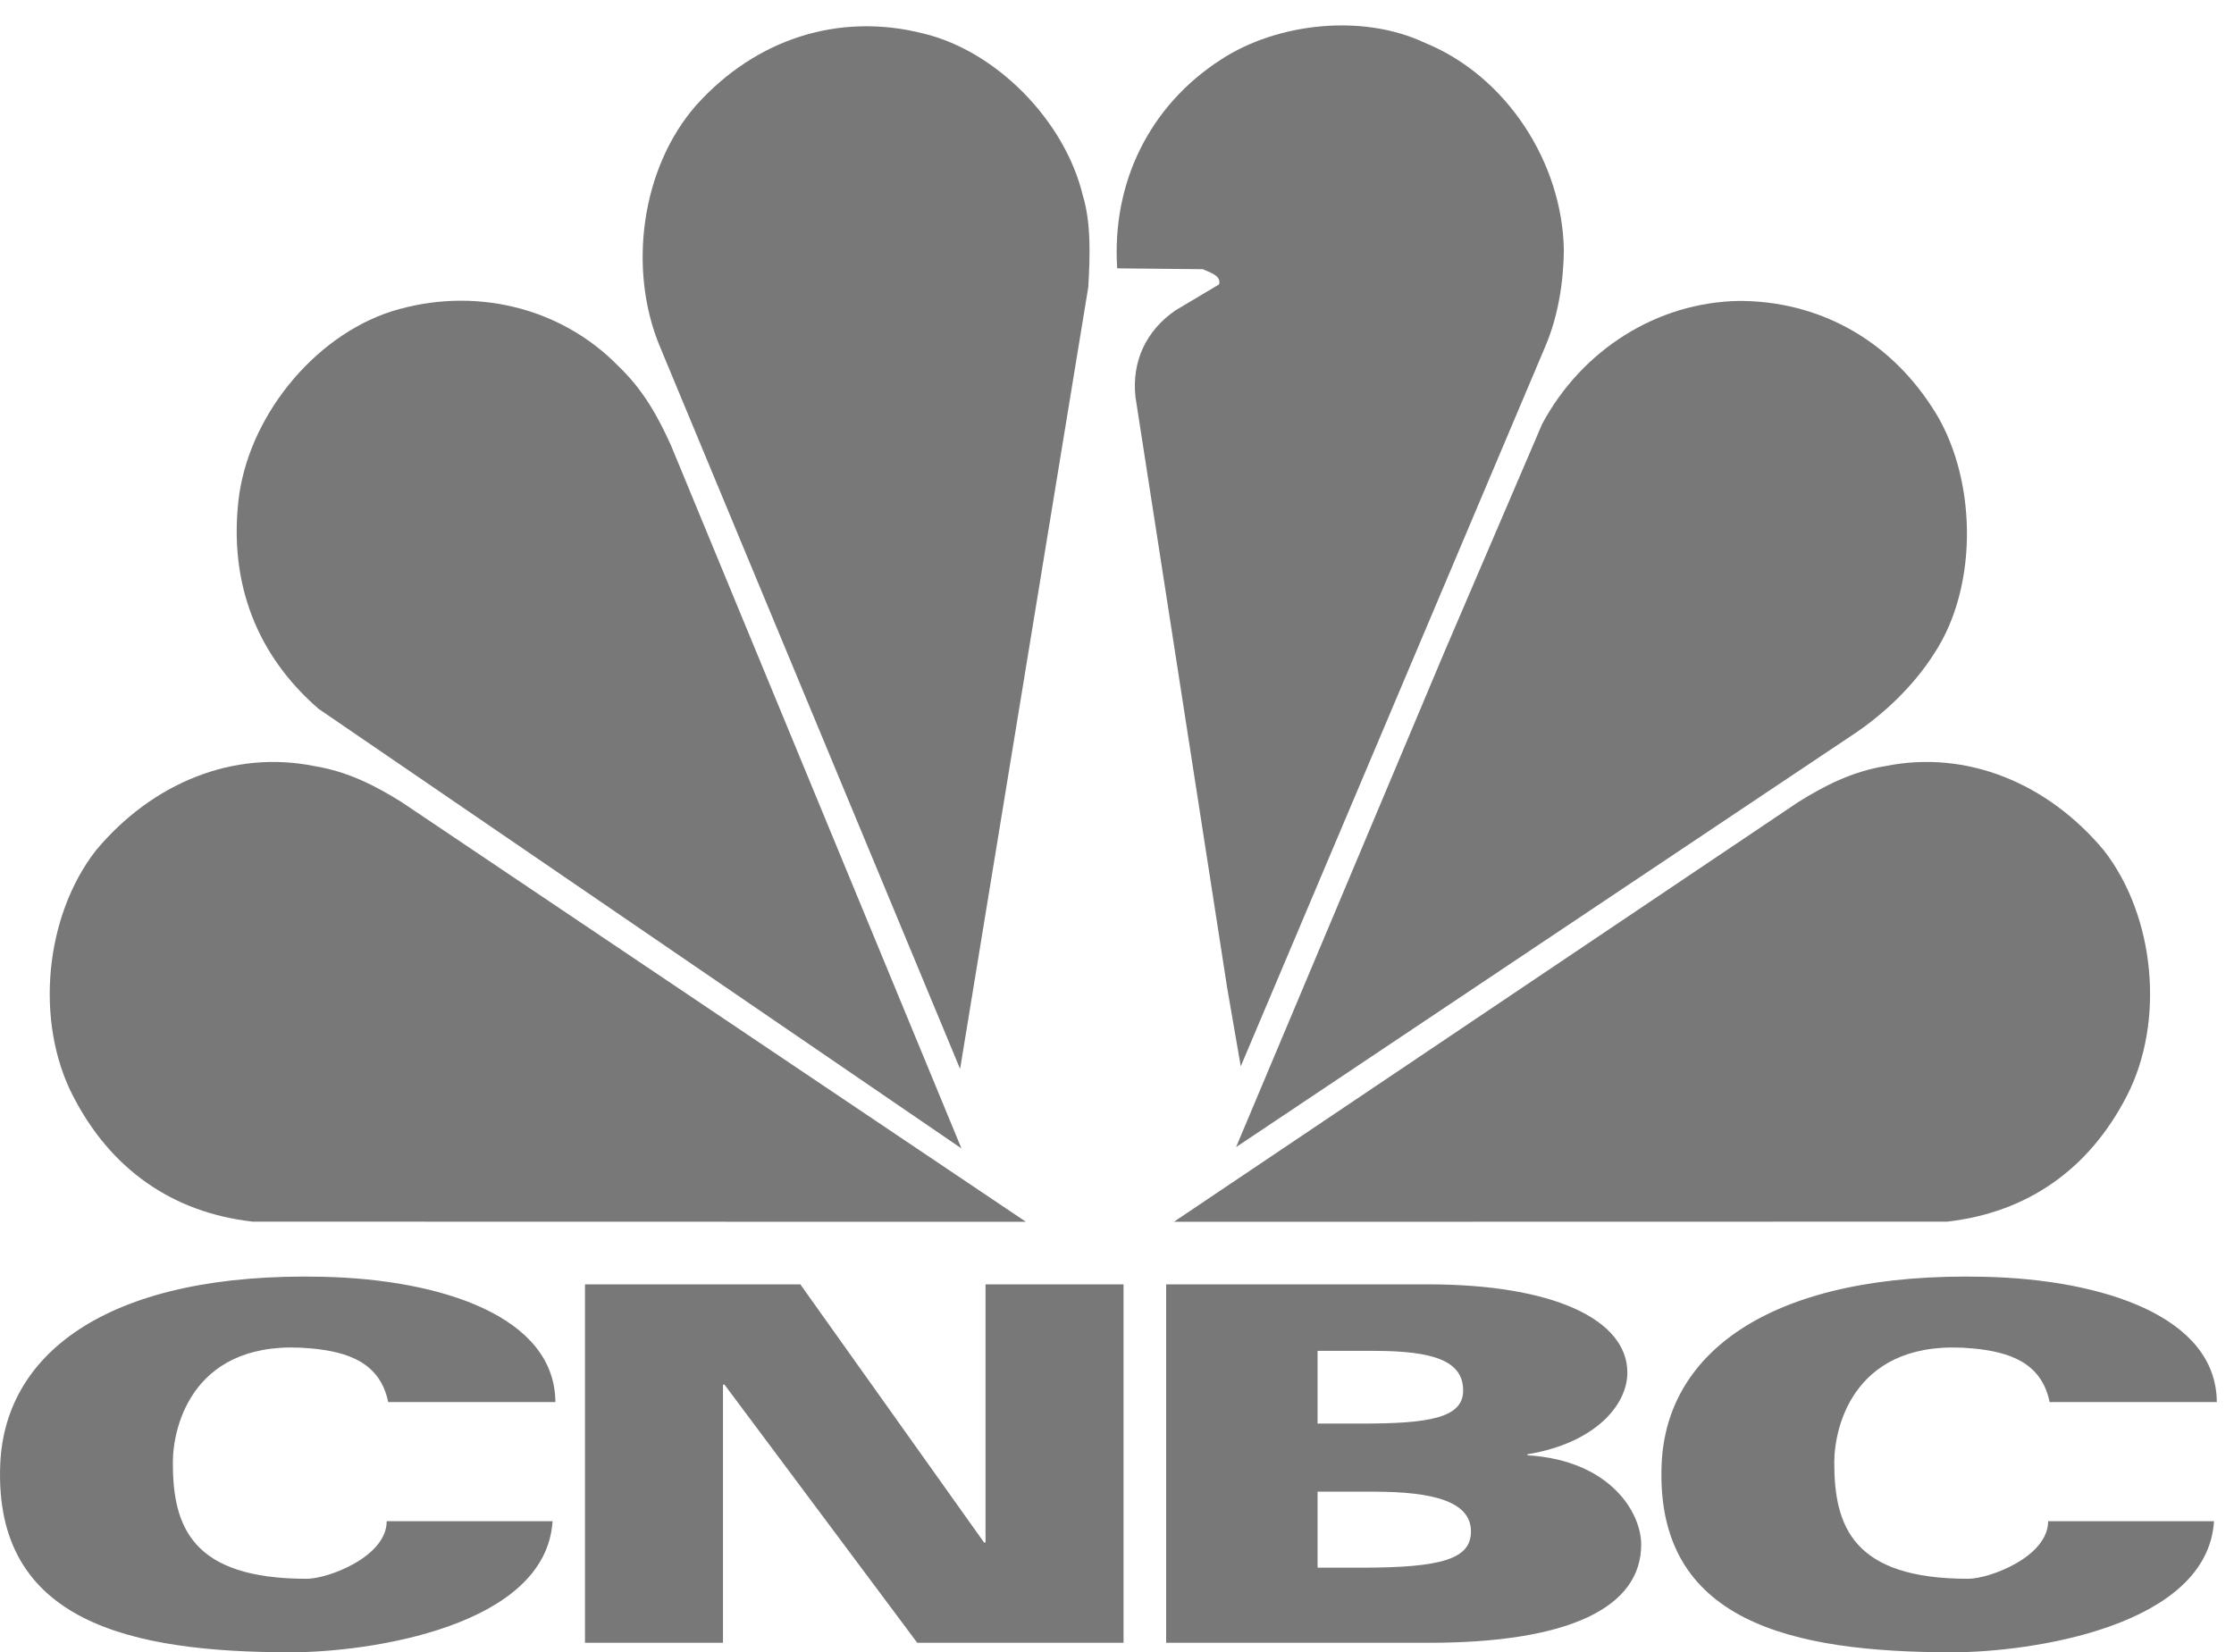 <?xml version="1.0" encoding="UTF-8"?>
<svg xmlns="http://www.w3.org/2000/svg" width="73" height="54" viewBox="0 0 73 54" fill="none">
  <path fill-rule="evenodd" clip-rule="evenodd" d="M12.685 45.821C12.418 44.523 11.356 44.179 10.168 44.069C6.329 43.712 5.648 46.587 5.648 47.802C5.648 49.879 6.253 51.598 10.022 51.598C10.717 51.598 12.636 50.881 12.636 49.716H18.056C17.838 53.171 12.041 54 9.513 54C4.275 54 -0.209 53.023 0.008 47.849C0.162 44.157 3.643 41.566 10.566 41.728C14.426 41.818 18.132 43.024 18.148 45.822H12.685V45.821ZM66.975 45.821C66.709 44.523 65.646 44.179 64.458 44.069C60.619 43.712 59.938 46.587 59.938 47.802C59.938 49.879 60.544 51.598 64.313 51.598C65.008 51.598 66.926 50.881 66.926 49.716H72.347C72.13 53.171 66.332 54 63.803 54C58.565 54 54.08 53.023 54.297 47.849C54.452 44.157 57.934 41.566 64.855 41.728C68.715 41.818 72.422 43.024 72.438 45.822H66.975V45.821ZM19.116 41.975H26.152L32.156 50.412H32.204V41.975H36.714V53.69H29.973L23.675 45.253H23.625V53.69H19.116V41.975ZM38.106 41.975H46.653C50.761 41.975 53.177 43.125 53.177 44.862C53.177 45.889 52.166 47.156 49.911 47.529V47.562C52.625 47.724 53.629 49.444 53.629 50.476C53.629 52.541 51.272 53.69 46.678 53.69H38.106V41.975ZM43.054 46.526H44.471C46.653 46.526 47.811 46.356 47.811 45.447C47.811 44.474 46.848 44.149 44.884 44.149H43.054V46.526H43.054ZM43.054 51.235H44.471C47.101 51.235 48.066 50.958 48.066 50.05C48.066 49.077 46.848 48.751 44.884 48.751H43.054V51.235H43.054Z" fill="#787878"></path>
  <path fill-rule="evenodd" clip-rule="evenodd" d="M60.537 24.018L40.391 37.49L47.175 21.363L50.395 13.852C51.699 11.425 54.153 9.878 56.833 9.835C59.399 9.835 61.675 11.07 63.117 13.285C64.603 15.499 64.686 19.12 63.2 21.363C62.535 22.413 61.55 23.35 60.537 24.018Z" fill="#787878"></path>
  <path fill-rule="evenodd" clip-rule="evenodd" d="M50.506 11.297L40.544 34.849L40.099 32.279L37.103 12.972C36.977 11.793 37.463 10.8 38.405 10.147L39.835 9.295C39.919 8.997 39.503 8.897 39.308 8.798L36.506 8.77C36.326 5.987 37.547 3.46 39.904 1.942C41.737 0.748 44.525 0.436 46.565 1.402C49.215 2.481 51.059 5.306 51.102 8.188C51.088 9.252 50.908 10.346 50.506 11.297Z" fill="#787878"></path>
  <path fill-rule="evenodd" clip-rule="evenodd" d="M31.373 34.935L21.563 11.325C20.508 8.798 20.952 5.476 22.756 3.432C24.684 1.288 27.404 0.379 30.207 1.104C32.579 1.686 34.799 3.957 35.382 6.385C35.66 7.294 35.618 8.386 35.562 9.38L31.373 34.935Z" fill="#787878"></path>
  <path fill-rule="evenodd" clip-rule="evenodd" d="M10.41 23.166C8.398 21.42 7.497 19.091 7.788 16.394C8.079 13.668 10.23 10.999 12.796 10.176C15.433 9.353 18.304 10.005 20.22 11.979C21.024 12.746 21.524 13.654 21.94 14.591L31.417 37.533L10.41 23.166Z" fill="#787878"></path>
  <path fill-rule="evenodd" clip-rule="evenodd" d="M8.256 39.926C5.635 39.628 3.614 38.215 2.382 35.811C1.134 33.385 1.459 29.942 3.136 27.791C4.965 25.6 7.61 24.498 10.276 25.038C11.362 25.214 12.273 25.681 13.13 26.219L33.524 39.931L8.256 39.926Z" fill="#787878"></path>
  <path fill-rule="evenodd" clip-rule="evenodd" d="M63.626 39.926C66.249 39.628 68.268 38.215 69.501 35.811C70.749 33.385 70.424 29.942 68.747 27.791C66.918 25.6 64.273 24.498 61.607 25.038C60.521 25.214 59.611 25.681 58.753 26.219L38.359 39.931L63.626 39.926Z" fill="#787878"></path>
</svg>
